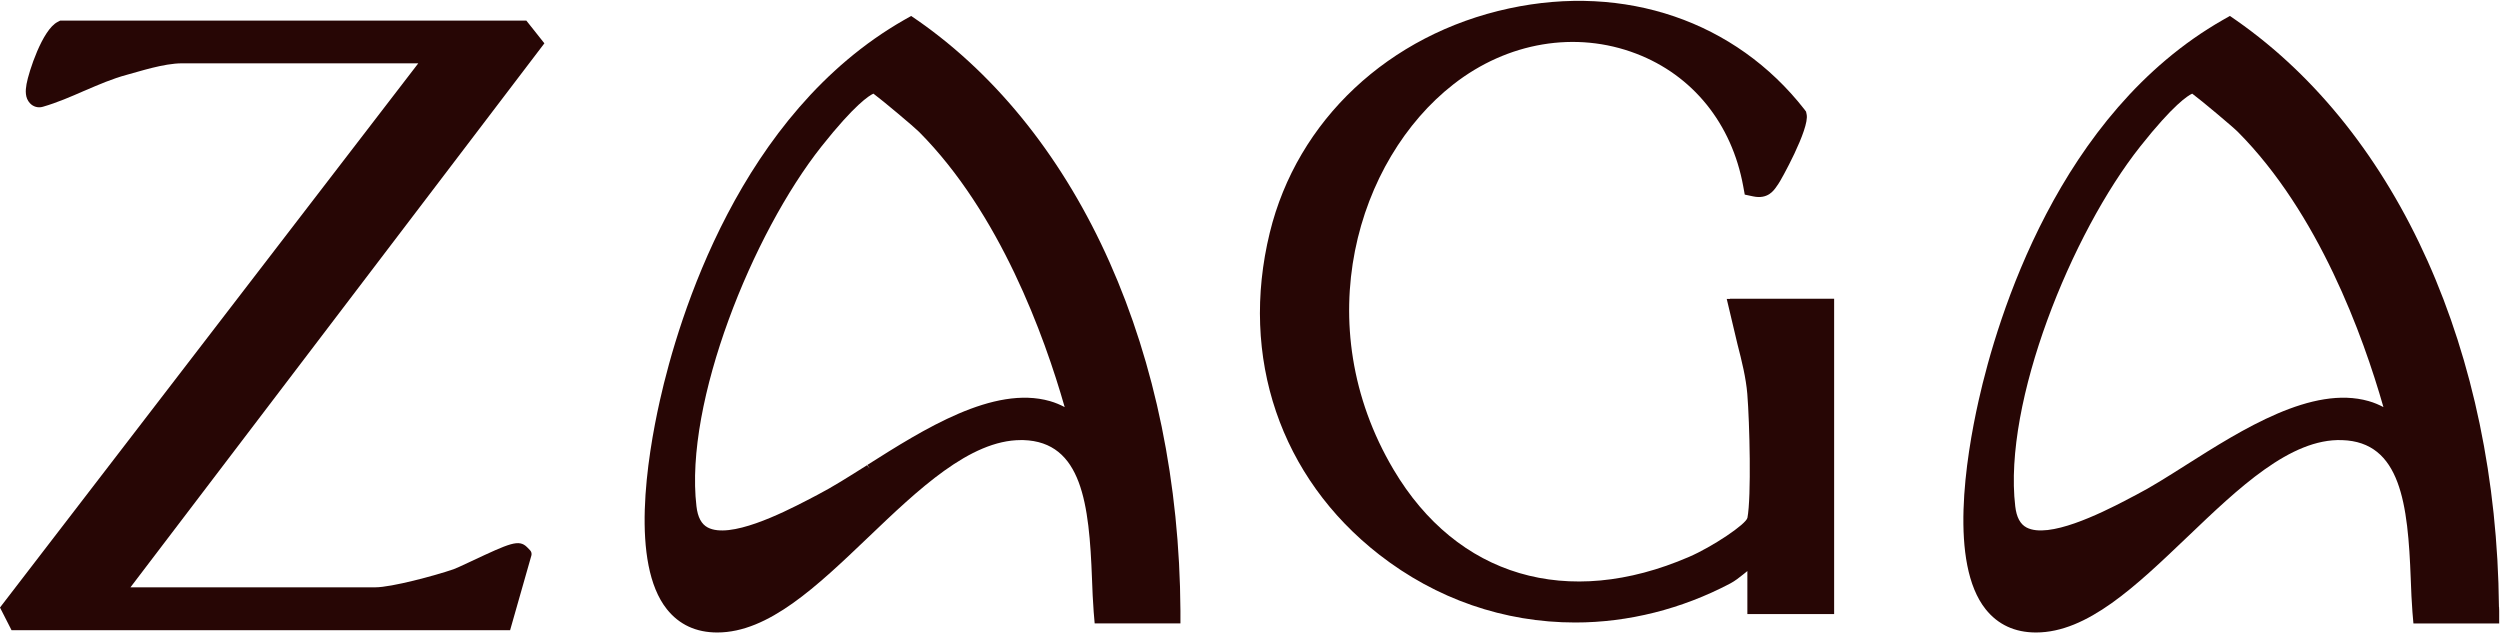 <svg width="150" height="38" viewBox="0 0 150 38" fill="none" xmlns="http://www.w3.org/2000/svg">
<path d="M55.066 1.23L54.669 0.957L54.255 1.192C44.386 6.826 40.713 19.04 39.593 24.031C38.809 27.527 37.822 33.801 40.013 36.553C40.752 37.479 41.766 37.949 43.036 37.949C46.112 37.949 49.015 35.179 52.088 32.244C55.093 29.371 58.199 26.405 61.257 26.405C61.304 26.405 61.35 26.405 61.398 26.405C64.923 26.51 65.352 30.24 65.52 34.736C65.543 35.368 65.571 36.086 65.621 36.711L65.68 37.404H70.826V36.642C70.737 21.302 64.846 8.064 55.069 1.23H55.066ZM52.166 28.09L52.022 27.912C50.939 28.598 49.915 29.244 49.049 29.69L48.443 30.007C46.874 30.821 43.791 32.349 42.464 31.649C42.083 31.448 41.862 31.031 41.787 30.372C41.055 24.15 45.155 14.001 49.293 8.782C51.293 6.26 52.157 5.729 52.405 5.619C52.973 6.039 54.863 7.628 55.144 7.913C59.989 12.784 62.657 20.141 63.881 24.426C63.623 24.291 63.331 24.161 62.992 24.065C59.613 23.105 55.417 25.759 52.045 27.894L52.168 28.085L52.166 28.09Z" fill="#270605"/>
<path d="M149.937 36.417C149.792 21.174 143.913 8.032 134.187 1.228L133.794 0.957L133.379 1.192C123.511 6.826 119.838 19.04 118.718 24.031C117.934 27.527 116.947 33.801 119.138 36.553C119.877 37.479 120.891 37.949 122.161 37.949C125.237 37.949 128.14 35.179 131.213 32.244L131.266 32.194C134.298 29.296 137.427 26.295 140.523 26.407C144.048 26.512 144.477 30.242 144.645 34.739C144.673 35.466 144.698 36.116 144.746 36.713L144.805 37.406H149.951V36.645L149.942 36.417H149.937ZM127.57 30.007C126.001 30.821 122.916 32.347 121.591 31.649C121.211 31.448 120.989 31.031 120.914 30.372C120.182 24.15 124.282 14.001 128.42 8.782C130.418 6.26 131.284 5.729 131.533 5.619C132.1 6.039 133.991 7.628 134.271 7.913C139.116 12.784 141.782 20.141 143.006 24.426C142.748 24.291 142.459 24.161 142.117 24.065C138.738 23.103 134.542 25.759 131.165 27.898L131.14 27.914C130.06 28.598 129.04 29.244 128.174 29.688L127.567 30.005L127.57 30.007Z" fill="#270605"/>
<path d="M103.796 17.935H103.604L104.252 20.669C104.507 21.656 104.758 22.671 104.838 23.631C104.979 25.373 105.084 29.81 104.847 31.064C104.774 31.449 102.74 32.811 101.338 33.415C94.048 36.564 87.42 34.603 83.61 28.171C78.459 19.474 81.396 9.586 87.213 5.053C90.457 2.522 94.552 1.835 98.166 3.217C101.564 4.515 103.908 7.415 104.594 11.179L104.685 11.676L105.178 11.781C106.062 11.973 106.425 11.439 106.607 11.17C106.625 11.141 106.648 11.111 106.671 11.079L106.685 11.061C106.84 10.858 108.579 7.727 108.399 6.868L108.363 6.697L108.256 6.553C104.12 1.265 97.496 -0.994 90.542 0.506C83.332 2.061 77.83 7.219 76.186 13.966C74.364 21.435 76.818 28.654 82.751 33.276C86.173 35.941 90.243 37.35 94.518 37.35C97.694 37.35 100.907 36.541 103.81 35.011C104.108 34.853 104.359 34.651 104.582 34.473L104.662 34.409C104.726 34.356 104.785 34.306 104.842 34.263V36.842H110.048V17.926H103.803L103.796 17.935Z" fill="#270605"/>
<path d="M31.579 1.236H3.612L3.455 1.318C2.538 1.786 1.724 4.308 1.592 5.044C1.523 5.432 1.496 5.872 1.797 6.193C1.991 6.405 2.289 6.49 2.568 6.407C3.436 6.157 4.255 5.799 5.048 5.452L5.073 5.443C5.938 5.071 6.752 4.718 7.609 4.488C8.354 4.292 9.818 3.799 10.924 3.799H25.097L0.087 36.338L0 36.452L0.693 37.813H30.606L31.883 33.331C31.915 33.219 31.883 33.098 31.803 33.014L31.625 32.831C31.13 32.337 30.585 32.594 28.292 33.668L28.109 33.753C27.731 33.931 27.338 34.113 27.215 34.154C26.105 34.537 23.481 35.239 22.523 35.239H7.828L32.663 2.6L31.579 1.234V1.236Z" fill="#270605"/>
</svg>
